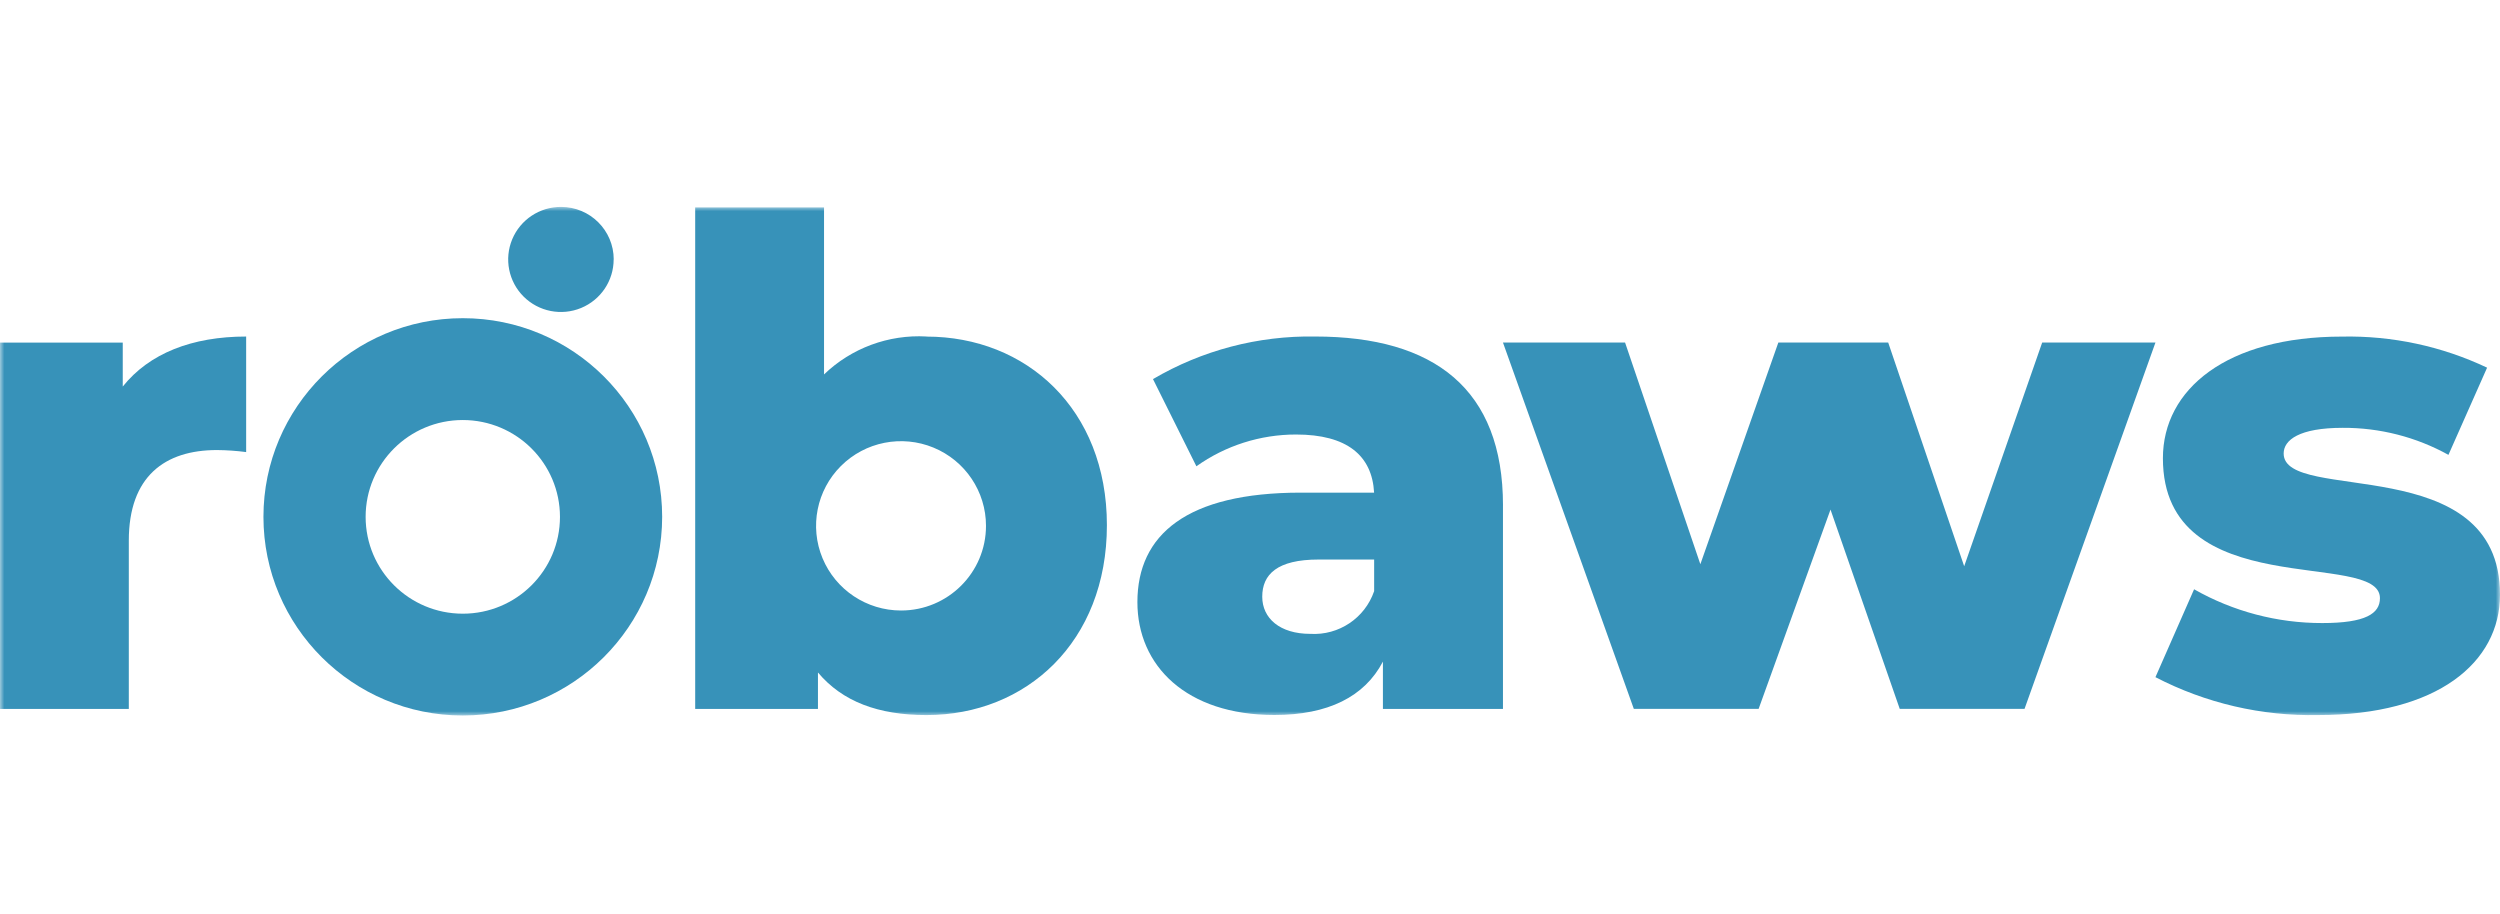 <?xml version="1.0" encoding="UTF-8"?>
<svg xmlns="http://www.w3.org/2000/svg" width="290" height="106" viewBox="0 0 290 106" fill="none">
  <mask id="mask0_619_41228" style="mask-type:luminance" maskUnits="userSpaceOnUse" x="0" y="24" width="290" height="59">
    <path d="M290 24H0V83H290V24Z" fill="white"></path>
  </mask>
  <g mask="url(#mask0_619_41228)">
    <path d="M28.554 39.036V52.442C27.432 52.294 26.301 52.215 25.17 52.206C19.111 52.206 14.942 55.265 14.942 62.712V82.233H0V39.742H14.239V44.84C17.308 40.996 22.27 39.038 28.558 39.038" fill="#3792B9"></path>
    <path d="M174.344 58.633V82.233H160.418V76.745C158.294 80.822 154.045 82.94 147.83 82.94C137.602 82.94 131.938 77.216 131.938 69.847C131.938 62.007 137.68 57.146 150.899 57.146H159.396C159.16 52.835 156.249 50.404 150.346 50.404C146.2 50.4 142.156 51.688 138.782 54.089L133.747 43.975C139.439 40.633 145.947 38.924 152.552 39.036C166.399 39.036 174.347 45.151 174.347 58.635M159.401 68.591V64.906H152.949C148.151 64.906 146.42 66.631 146.42 69.216C146.42 71.725 148.466 73.528 151.997 73.528C155.298 73.723 158.324 71.701 159.396 68.585" fill="#3792B9"></path>
    <path d="M250.032 39.736L234.845 82.229H220.369L212.339 59.111L204 82.229H189.523L174.344 39.736H188.508L197.241 65.45L206.287 39.736H219.031L227.845 65.686L236.893 39.736H250.032Z" fill="#3792B9"></path>
    <path d="M250.032 78.548L254.515 68.356C259.043 70.931 264.168 72.282 269.381 72.275C274.418 72.275 276.073 71.177 276.073 69.385C276.073 63.661 250.897 70.167 250.897 53.158C250.897 45.155 258.292 39.045 271.668 39.045C277.485 38.926 283.249 40.16 288.503 42.65L284.019 52.764C280.268 50.686 276.042 49.606 271.75 49.628C266.715 49.628 264.904 51.039 264.904 52.606C264.904 58.486 290.002 52.137 290.002 68.991C290.002 76.832 282.763 82.947 268.917 82.947C262.353 83.084 255.86 81.574 250.036 78.554" fill="#3792B9"></path>
    <path d="M107.469 39.033C103.067 38.788 98.761 40.382 95.588 43.433V24.06H80.642V82.233H94.883V78.01C97.714 81.382 101.885 82.949 107.471 82.949C119.037 82.949 128.4 74.48 128.4 60.918C128.4 47.434 119.031 39.045 107.471 39.045M104.52 70.819C100.534 70.819 96.94 68.426 95.414 64.756C93.889 61.086 94.732 56.862 97.551 54.053C100.369 51.245 104.608 50.405 108.291 51.925C111.974 53.445 114.375 57.026 114.375 60.998C114.375 66.422 109.963 70.819 104.52 70.819Z" fill="#3792B9"></path>
    <path d="M53.685 83C40.913 83 30.559 72.683 30.559 59.955C30.559 47.228 40.913 36.91 53.685 36.91C66.457 36.91 76.811 47.228 76.811 59.955C76.797 72.676 66.451 82.985 53.685 83ZM53.685 48.723C47.46 48.723 42.414 53.751 42.413 59.955C42.413 66.158 47.459 71.187 53.684 71.188C59.909 71.188 64.956 66.161 64.957 59.958C64.951 53.756 59.908 48.73 53.685 48.723Z" fill="#3792B9"></path>
    <path d="M71.183 30.095C71.183 32.561 69.692 34.784 67.405 35.727C65.119 36.67 62.487 36.147 60.738 34.402C58.99 32.657 58.468 30.034 59.418 27.756C60.368 25.479 62.601 23.996 65.076 24C68.454 24 71.192 26.729 71.192 30.095" fill="#3792B9"></path>
  </g>
</svg>
